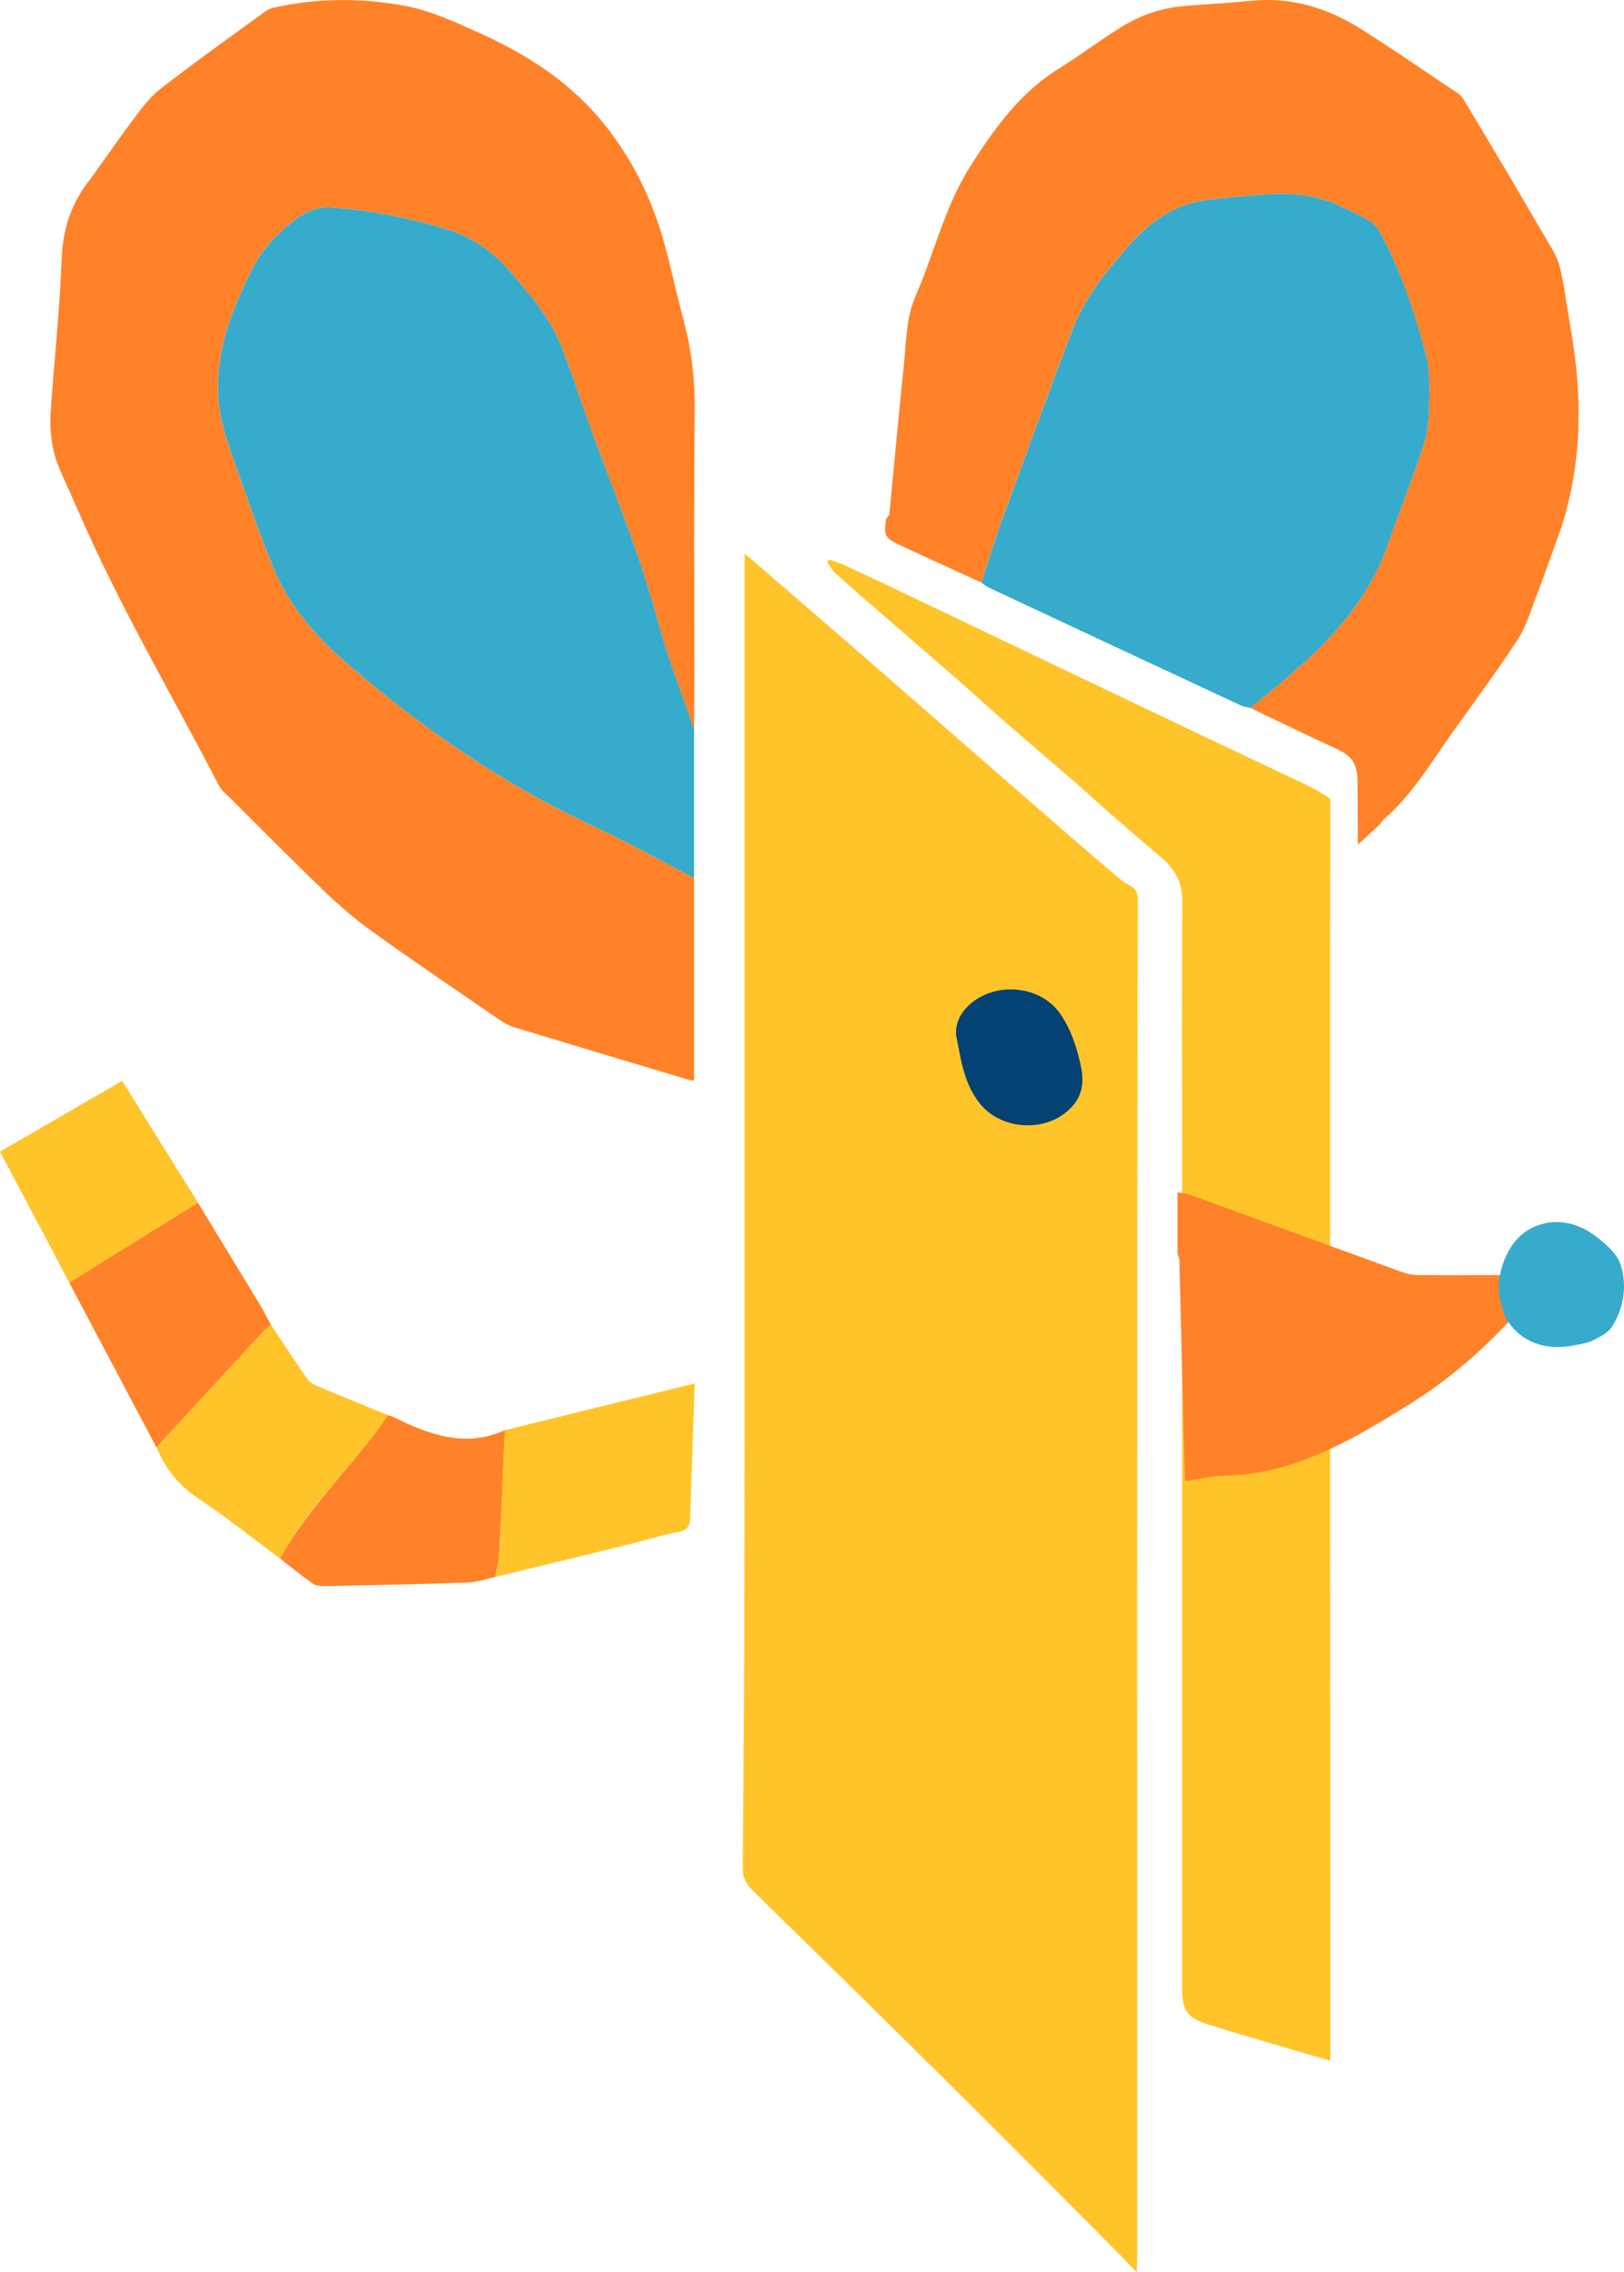 <svg xmlns="http://www.w3.org/2000/svg" width="178" height="249" viewBox="0 0 178 249" fill="none"><path d="M148.842 92.543C149.614 91.839 150.393 91.138 151.154 90.42C151.336 90.248 151.44 89.986 151.629 89.824C154.779 87.116 156.854 83.552 159.225 80.227C161.624 76.867 164.093 73.555 166.342 70.097C167.282 68.653 167.788 66.912 168.413 65.275C169.339 62.851 170.191 60.398 171.075 57.956C173.428 50.765 173.46 43.459 172.171 36.08C171.822 34.093 171.56 32.086 171.165 30.109C170.991 29.23 170.715 28.322 170.268 27.551C167.02 21.966 163.734 16.402 160.402 10.869C160.06 10.301 159.351 9.933 158.764 9.541C155.568 7.396 152.397 5.206 149.139 3.157C145.493 0.869 141.536 -0.347 137.163 0.087C134.687 0.332 132.197 0.455 129.714 0.669C127.231 0.883 124.923 1.702 122.827 3.006C120.526 4.439 118.36 6.089 116.056 7.519C111.777 10.168 108.952 14.128 106.333 18.252C103.553 22.628 102.414 27.723 100.361 32.422C99.299 34.857 99.337 37.436 99.072 39.977C98.499 45.422 98.017 50.874 97.476 56.323C97.452 56.554 97.123 56.754 97.095 56.985C96.893 58.73 97.001 58.968 98.621 59.728C101.59 61.123 104.58 62.472 107.562 63.842C108.243 61.75 108.865 59.634 109.616 57.57C112.224 50.401 114.833 43.232 117.55 36.105C118.193 34.416 119.153 32.814 120.163 31.308C121.161 29.822 122.391 28.487 123.554 27.117C125.768 24.499 128.422 22.53 131.876 21.977C133.825 21.665 135.808 21.577 137.775 21.388C140.946 21.083 144.064 21.195 147.002 22.635C148.021 23.133 149.062 23.592 150.04 24.167C150.49 24.429 150.91 24.867 151.161 25.326C153.515 29.591 155.041 34.195 156.274 38.869C156.777 40.779 156.648 42.888 156.609 44.9C156.581 46.27 156.396 47.696 155.96 48.989C154.727 52.672 153.305 56.291 152.003 59.953C150.903 63.04 149.219 65.773 147.131 68.264C144.169 71.807 140.6 74.691 137.031 77.574C140.122 79.046 143.195 80.563 146.31 81.979C148.178 82.827 148.793 83.633 148.797 85.732C148.804 88.002 148.821 90.273 148.832 92.547" fill="#FF8229"></path><path d="M137.038 77.574C140.607 74.694 144.176 71.807 147.138 68.264C149.223 65.769 150.91 63.036 152.01 59.949C153.312 56.288 154.734 52.668 155.967 48.985C156.4 47.692 156.588 46.266 156.616 44.896C156.655 42.881 156.784 40.776 156.281 38.866C155.048 34.191 153.522 29.587 151.168 25.323C150.917 24.864 150.494 24.429 150.047 24.167C149.073 23.592 148.028 23.136 147.009 22.635C144.071 21.195 140.956 21.083 137.782 21.388C135.815 21.577 133.832 21.665 131.883 21.977C128.426 22.53 125.775 24.499 123.561 27.12C122.401 28.494 121.168 29.826 120.17 31.311C119.157 32.818 118.2 34.419 117.557 36.108C114.84 43.235 112.231 50.404 109.623 57.574C108.872 59.641 108.25 61.754 107.569 63.849C107.834 64.031 108.079 64.259 108.365 64.392C117.575 68.706 126.784 73.012 136.001 77.308C136.318 77.455 136.692 77.49 137.041 77.574" fill="#36ABCC"></path><path d="M81.621 60.689V62.024C81.621 72.031 81.621 82.042 81.621 92.049C81.617 118.483 81.628 144.918 81.6 171.348C81.586 182.421 81.505 193.497 81.407 204.569C81.397 205.694 81.722 206.43 82.536 207.225C90.453 214.945 98.332 222.699 106.183 230.485C111.833 236.088 117.425 241.754 123.04 247.392C123.494 247.851 123.931 248.327 124.57 249C124.605 248.38 124.643 247.97 124.647 247.556C124.647 231.025 124.647 214.493 124.647 197.964C124.647 185.746 124.636 173.531 124.647 161.313C124.671 141.091 124.636 119.09 124.713 98.865C124.72 96.987 124.064 97.442 122.695 96.282C119.31 93.416 115.958 90.508 112.609 87.592C106.637 82.396 100.686 77.178 94.713 71.982C90.561 68.366 86.388 64.774 82.225 61.172C82.099 61.064 81.963 60.962 81.621 60.689Z" fill="#FFC429"></path><path d="M90.648 61.6C90.973 62.034 91.235 62.535 91.63 62.889C93.512 64.575 95.43 66.218 97.336 67.875C99.868 70.072 102.411 72.259 104.936 74.466C106.759 76.061 108.543 77.701 110.37 79.295C112.759 81.376 115.179 83.422 117.575 85.5C118.839 86.597 120.065 87.736 121.326 88.836C123.302 90.56 125.286 92.281 127.287 93.98C128.743 95.221 129.599 96.643 129.585 98.686C129.522 108.385 129.564 118.084 129.564 127.78C129.564 157.739 129.564 187.698 129.564 217.657C129.564 220.365 130.053 221.14 132.623 221.932C136.95 223.263 141.302 224.507 145.804 225.835V224.49C145.814 179.898 145.744 132.167 145.807 87.575C145.807 87.575 145.091 86.919 142.908 85.889C128.206 78.951 113.551 71.908 98.88 64.907C96.778 63.905 94.672 62.914 92.559 61.94C92.017 61.691 91.438 61.526 90.872 61.319C90.795 61.414 90.722 61.505 90.645 61.6" fill="#FFC429"></path><path d="M104.793 113.42C105.309 115.968 105.585 118.589 107.318 120.835C109.783 124.03 115.06 124.174 117.617 121.136C118.766 119.773 118.79 118.242 118.441 116.686C117.994 114.71 117.39 112.775 116.146 111.023C113.932 107.908 108.886 107.523 106.088 110.27C105.173 111.171 104.73 112.208 104.793 113.42Z" fill="#034273"></path><path d="M165.228 139.732C161.907 139.735 158.589 139.753 155.268 139.728C154.737 139.725 154.185 139.588 153.682 139.406C145.933 136.592 138.194 133.757 130.444 130.94C130.008 130.782 129.522 130.747 129.061 130.656V137.433C129.131 137.643 129.253 137.85 129.26 138.06C129.337 140.685 129.393 143.309 129.459 145.93C129.599 151.379 129.742 156.828 129.885 162.276H130.297C131.52 162.084 132.742 161.737 133.968 161.723C141.697 161.635 148.021 157.9 154.287 154.017C158.586 151.354 162.41 148.096 165.819 144.357C165.27 142.857 164.89 141.34 165.232 139.728" fill="#FF8229"></path><path d="M164.404 139.732C164.065 141.343 164.443 142.864 164.991 144.36C166.709 147.307 169.695 148.082 172.856 147.377C173.456 147.244 174.095 147.16 174.626 146.88C175.36 146.491 176.233 146.084 176.652 145.436C177.983 143.369 178.349 140.962 177.658 138.67C177.301 137.489 176.121 136.431 175.077 135.614C173.24 134.178 171.04 133.484 168.742 134.22C166.545 134.924 165.309 136.694 164.617 138.842C164.523 139.132 164.474 139.434 164.404 139.732Z" fill="#36ABCC"></path><path d="M30.681 170.791C31.872 171.713 33.038 172.666 34.267 173.535C34.603 173.769 35.126 173.832 35.559 173.822C40.788 173.717 46.016 173.612 51.24 173.426C52.26 173.391 53.269 173.027 54.286 172.813C54.436 171.986 54.68 171.166 54.722 170.335C54.953 165.801 55.138 161.267 55.337 156.733C51.013 158.681 47.081 157.252 43.204 155.331C42.984 155.223 42.74 155.16 42.506 155.076C41.954 155.857 41.437 156.666 40.847 157.42C37.4 161.831 33.44 165.85 30.681 170.787" fill="#FF8229"></path><path d="M55.337 156.736C55.138 161.271 54.953 165.808 54.722 170.339C54.68 171.169 54.436 171.993 54.286 172.816C59.119 171.639 63.953 170.469 68.783 169.281C70.651 168.822 72.492 168.219 74.381 167.883C75.429 167.697 75.603 167.14 75.631 166.302C75.802 161.432 75.973 156.565 76.148 151.61C69.216 153.317 62.276 155.027 55.333 156.733" fill="#FFC429"></path><path d="M30.681 170.791C33.775 165.262 37.051 162.287 40.847 157.423C41.434 156.67 41.954 155.86 42.506 155.079C39.873 154 37.232 152.935 34.613 151.824C34.229 151.663 33.841 151.358 33.604 151.014C32.273 149.084 30.985 147.118 29.685 145.166C29.406 145.415 29.102 145.643 28.851 145.916C24.946 150.145 21.049 154.378 17.151 158.611C18.108 160.889 19.515 162.718 21.628 164.13C24.74 166.211 27.674 168.555 30.684 170.791" fill="#FFC429"></path><path d="M17.148 158.615C21.045 154.382 24.943 150.145 28.847 145.92C29.099 145.646 29.402 145.419 29.682 145.17C29.266 144.409 28.882 143.632 28.435 142.892C26.193 139.189 23.937 135.495 21.684 131.795C16.983 134.714 12.286 137.636 7.585 140.555C10.771 146.575 13.956 152.595 17.144 158.615" fill="#FF8229"></path><path d="M7.589 140.555C12.29 137.633 16.987 134.714 21.688 131.795C18.922 127.349 16.156 122.898 13.39 118.452C8.927 121.038 4.463 123.624 0 126.206C2.528 130.989 5.06 135.772 7.589 140.555Z" fill="#FFC429"></path><path d="M76.078 79.971C76.089 78.075 76.11 76.176 76.11 74.281C76.113 64.48 76.047 54.683 76.144 44.882C76.179 41.431 75.75 38.098 74.849 34.787C74.091 31.998 73.522 29.156 72.729 26.378C71.412 21.773 69.355 17.555 66.352 13.763C62.65 9.089 57.841 5.998 52.539 3.609C49.861 2.4 47.098 1.121 44.245 0.613C39.614 -0.218 34.879 -0.232 30.213 0.795C29.849 0.876 29.455 0.981 29.161 1.194C25.271 4.026 21.346 6.815 17.546 9.765C16.348 10.697 15.419 12.015 14.49 13.248C12.81 15.477 11.263 17.8 9.59 20.032C7.753 22.478 6.894 25.151 6.768 28.252C6.545 33.795 5.975 39.321 5.57 44.854C5.403 47.149 5.644 49.399 6.583 51.529C7.278 53.102 7.998 54.669 8.686 56.246C13.156 66.523 18.859 76.162 23.996 86.093C24.255 86.59 24.74 86.976 25.149 87.382C28.666 90.879 32.151 94.411 35.734 97.838C37.389 99.425 39.16 100.921 41.025 102.253C45.558 105.494 50.172 108.62 54.768 111.773C55.243 112.099 55.77 112.4 56.315 112.565C62.618 114.482 68.933 116.371 75.243 118.263C75.498 118.34 75.76 118.378 76.075 118.448V96.226C72.481 94.359 68.95 92.351 65.28 90.655C55.239 86.019 46.25 79.806 37.913 72.595C34.445 69.592 31.487 66.123 29.776 61.806C28.142 57.686 26.706 53.481 25.226 49.301C24.489 47.223 23.947 45.11 23.895 42.86C23.78 37.958 25.533 33.62 27.684 29.387C28.781 27.233 30.436 25.53 32.343 24.069C33.586 23.119 34.934 22.586 36.548 22.726C40.805 23.094 44.971 23.893 49.054 25.155C51.841 26.017 54.09 27.639 55.959 29.832C57.097 31.171 58.27 32.489 59.276 33.922C60.118 35.12 60.883 36.416 61.438 37.769C62.367 40.026 63.1 42.359 63.914 44.661C66.663 52.444 69.945 60.033 72.083 68.04C73.162 72.084 74.723 75.994 76.071 79.968" fill="#FF8229"></path><path d="M76.078 79.971C74.734 76.001 73.172 72.087 72.09 68.043C69.953 60.033 66.67 52.447 63.921 44.665C63.107 42.363 62.37 40.026 61.445 37.773C60.89 36.42 60.125 35.123 59.283 33.925C58.274 32.492 57.104 31.174 55.965 29.836C54.097 27.642 51.848 26.02 49.061 25.158C44.975 23.893 40.812 23.098 36.555 22.73C34.941 22.59 33.59 23.119 32.35 24.072C30.443 25.533 28.788 27.236 27.691 29.391C25.536 33.62 23.787 37.962 23.902 42.864C23.954 45.117 24.496 47.226 25.233 49.304C26.713 53.484 28.149 57.689 29.783 61.81C31.494 66.13 34.452 69.599 37.92 72.599C46.257 79.81 55.246 86.019 65.287 90.658C68.957 92.354 72.488 94.362 76.082 96.23V79.971H76.078Z" fill="#36ABCC"></path></svg>